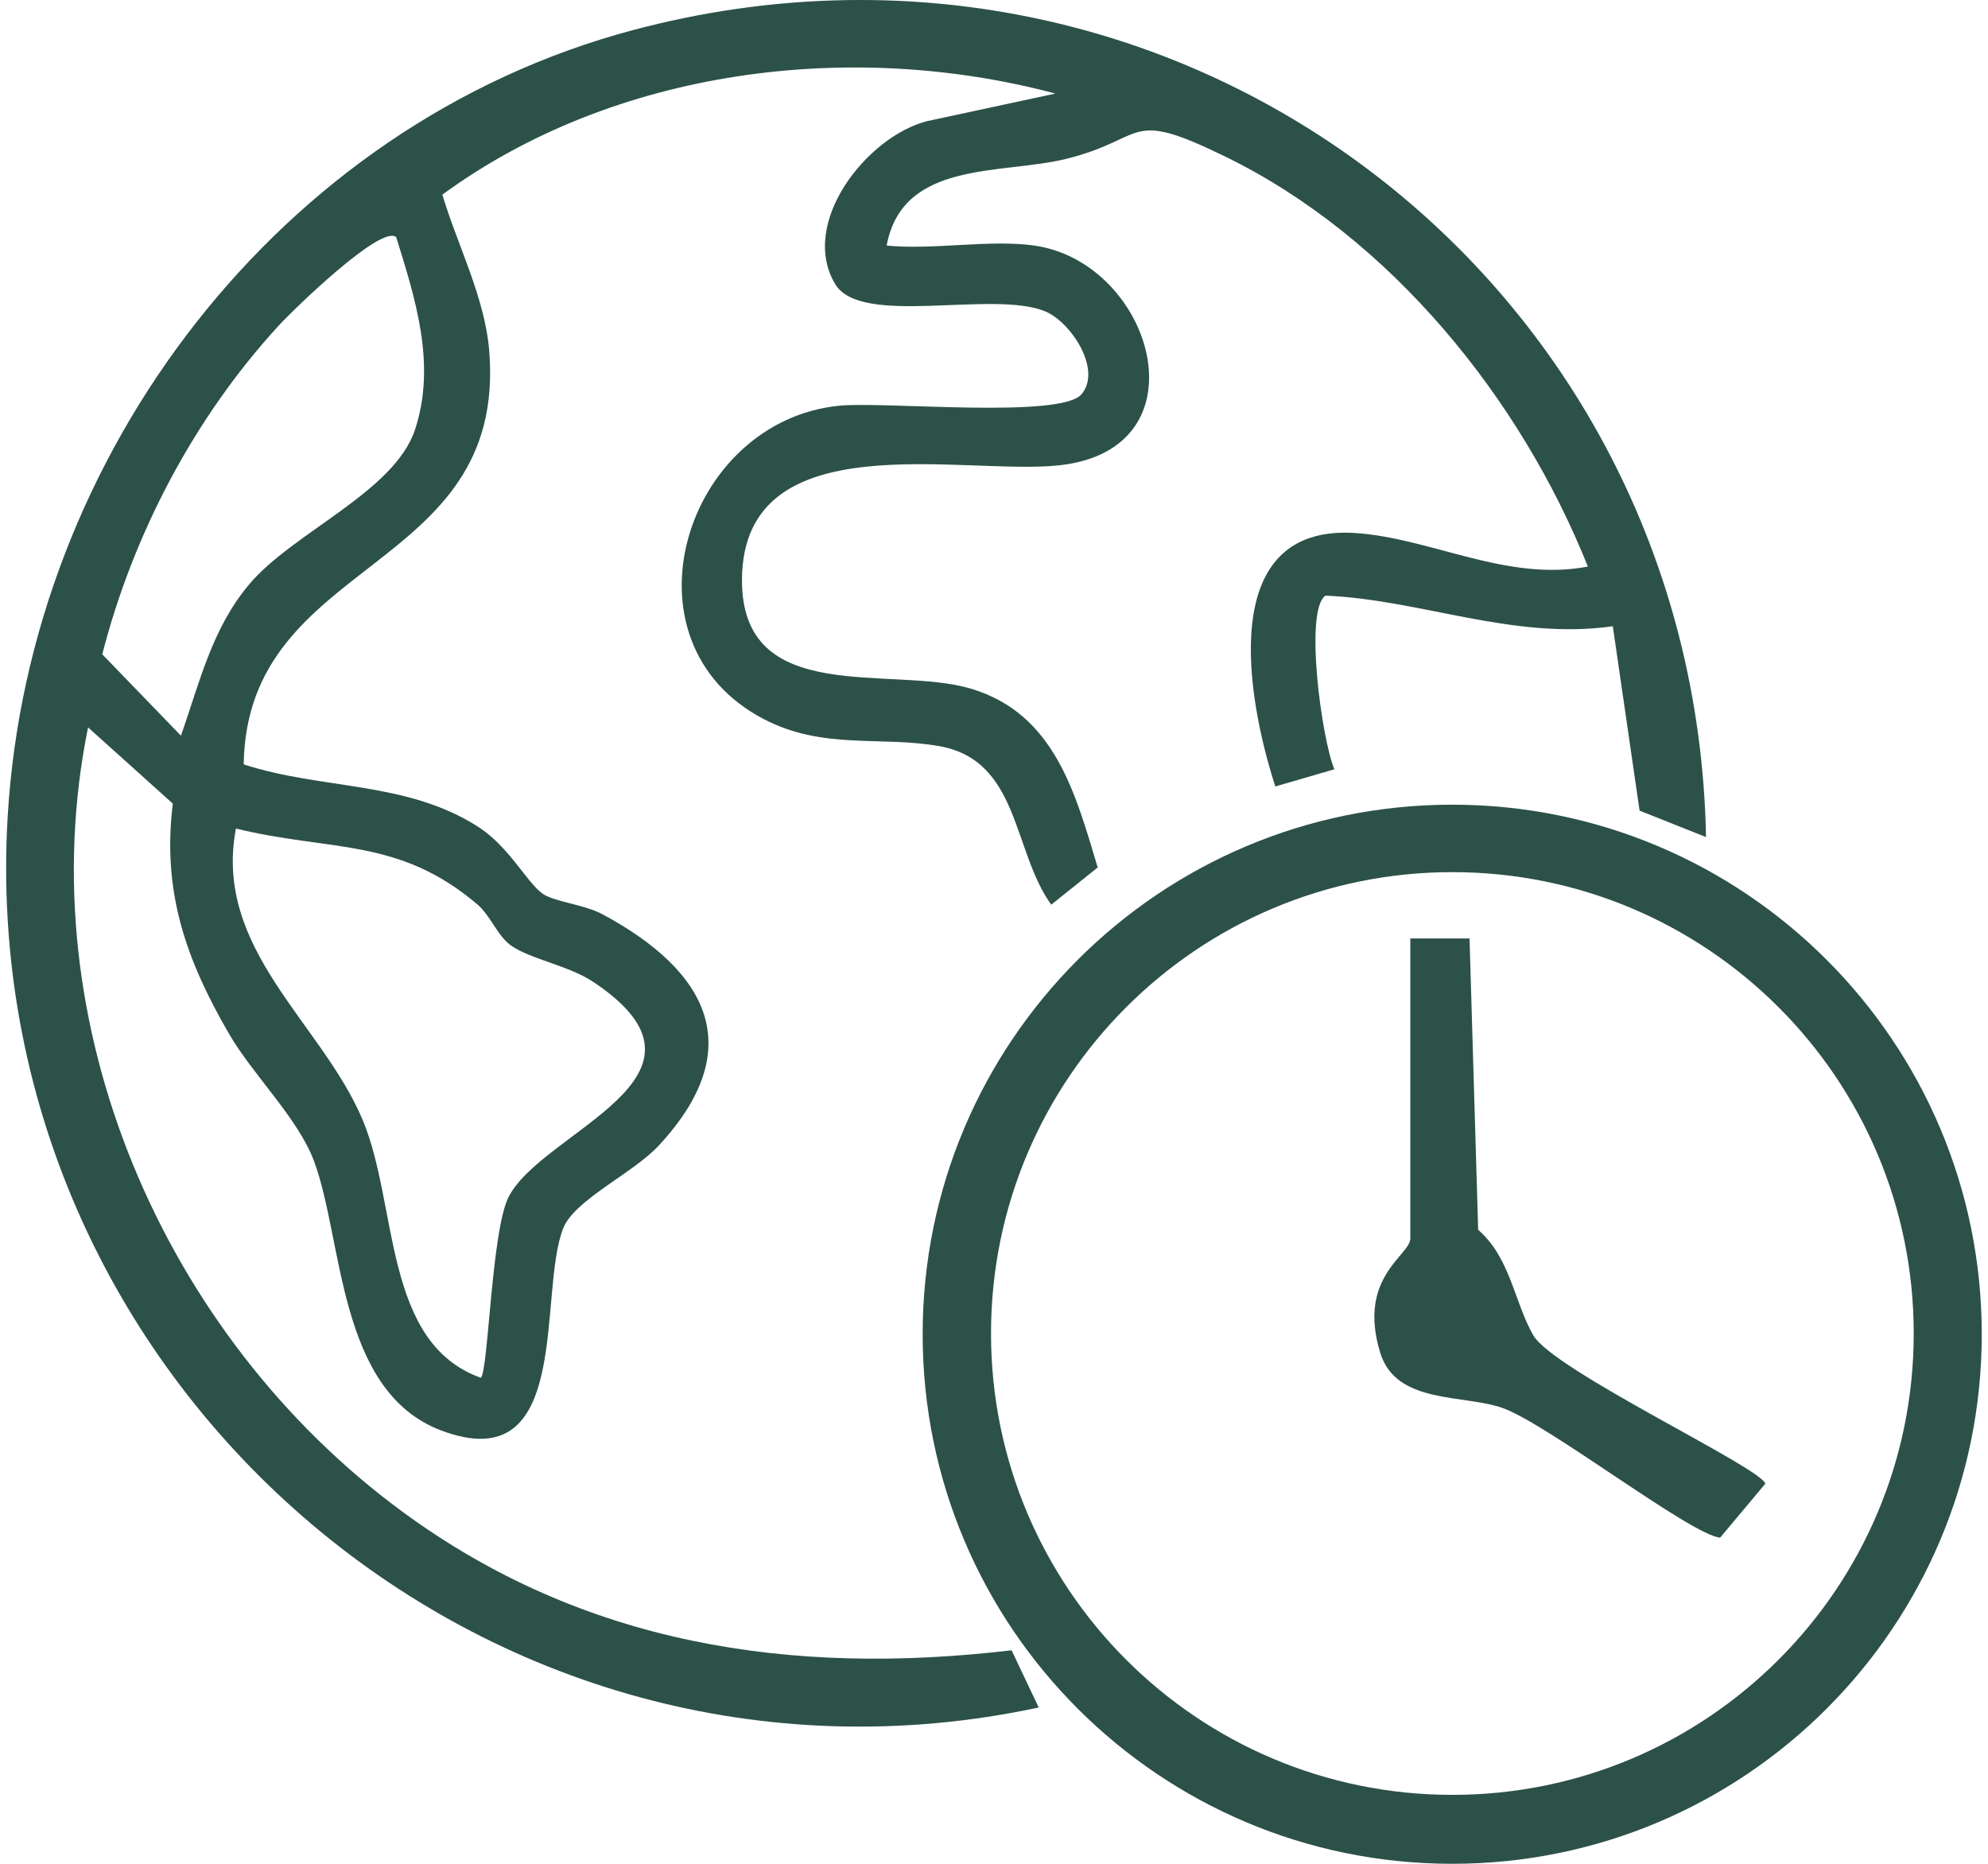 <svg xmlns="http://www.w3.org/2000/svg" fill="none" viewBox="0 0 96 90" height="90" width="96">
<g clip-path="url(#clip0_899_2438)">
<path fill="#2C5148" d="M49.944 11.858C55.669 12.666 58.317 21.675 51.168 22.467C46.549 22.981 35.883 20.313 35.83 27.971C35.785 34.186 43.06 32.101 46.904 33.26C50.935 34.475 51.931 38.311 53.008 41.889L50.764 43.685C48.887 41.078 49.234 36.716 45.358 36.03C42.522 35.528 39.747 36.222 36.875 34.72C29.726 30.983 33.068 20.321 40.539 19.59C42.722 19.378 51.237 20.231 52.233 19.032C53.229 17.832 51.699 15.527 50.45 15.025C47.9 14 41.575 15.8 40.331 13.719C38.576 10.785 41.836 6.611 44.758 5.852L50.964 4.518C41.086 1.886 29.685 3.318 21.361 9.398C22.087 11.838 23.422 14.372 23.626 16.963C24.487 27.767 11.919 26.837 11.768 36.911C15.567 38.148 19.627 37.699 23.099 39.931C24.585 40.886 25.442 42.616 26.201 43.154C26.751 43.546 28.208 43.673 29.089 44.146C34.169 46.872 36.189 50.609 31.803 55.326C30.567 56.656 27.755 57.933 27.204 59.296C25.944 62.418 27.694 71.492 21.3 69.073C16.289 67.175 16.587 59.851 15.155 56.044C14.388 54 12.193 51.878 11.066 49.932C8.969 46.317 7.823 43.044 8.345 38.805L4.252 35.124C1.355 49.393 7.863 64.495 19.427 72.994C28.163 79.416 38.172 80.951 48.85 79.69L50.16 82.452C23.463 88.169 -1.244 66.563 0.372 39.405C1.412 21.961 13.507 5.995 30.567 1.453C56.811 -5.532 81.865 13.511 82.383 40.421L79.175 39.144L77.882 30.24C73.067 30.926 68.612 28.951 64.001 28.763C62.972 29.494 63.834 35.736 64.437 37.148L61.585 37.977C60.194 33.688 58.721 25.295 65.449 25.739C69.105 25.98 72.769 28.11 76.678 27.359C73.43 19.227 67.13 11.442 59.153 7.553C54.343 5.211 55.456 6.688 51.482 7.672C48.361 8.443 43.587 7.717 42.816 11.858C45.056 12.083 47.794 11.552 49.956 11.858H49.944ZM19.133 11.45C18.407 10.826 14.168 14.947 13.437 15.747C9.377 20.174 6.431 25.788 4.938 31.595L8.737 35.524C9.647 32.945 10.226 30.367 12.034 28.216C14.143 25.703 19.06 23.756 20.047 20.729C21.076 17.583 20.055 14.412 19.133 11.454V11.45ZM23.218 66.535C23.581 66.208 23.728 59.545 24.536 57.852C26.078 54.624 35.553 52.029 28.661 47.422C27.461 46.623 25.642 46.325 24.699 45.672C24.014 45.203 23.712 44.232 23.038 43.66C19.227 40.425 15.951 41.131 11.393 40.008C10.287 45.847 15.543 49.389 17.514 54.082C19.239 58.191 18.485 64.837 23.218 66.531V66.535Z"></path>
<path fill="#2C5148" d="M95.698 64.429C95.698 78.551 84.248 90 70.126 90C56.004 90 44.555 78.551 44.555 64.429C44.555 50.307 56.004 38.857 70.126 38.857C84.248 38.857 95.698 50.307 95.698 64.429ZM92.413 64.392C92.413 52.086 82.436 42.114 70.134 42.114C57.832 42.114 47.856 52.09 47.856 64.392C47.856 76.694 57.832 86.671 70.134 86.671C82.436 86.671 92.413 76.694 92.413 64.392Z"></path>
<path fill="#2C5148" d="M68.104 45.316H70.964L71.38 59.385C72.943 60.744 73.131 62.899 74.041 64.478C75.02 66.179 85.07 70.88 85.245 71.647L83.066 74.25C81.659 74.128 74.755 68.774 72.564 67.991C70.683 67.322 67.422 67.823 66.655 65.335C65.521 61.662 68.104 60.622 68.104 59.806V45.321V45.316Z"></path>
</g>
<defs>
<clipPath id="clip0_899_2438">
<rect transform="translate(0.297)" fill="white" height="90" width="95.402"></rect>
</clipPath>
</defs>
</svg>
